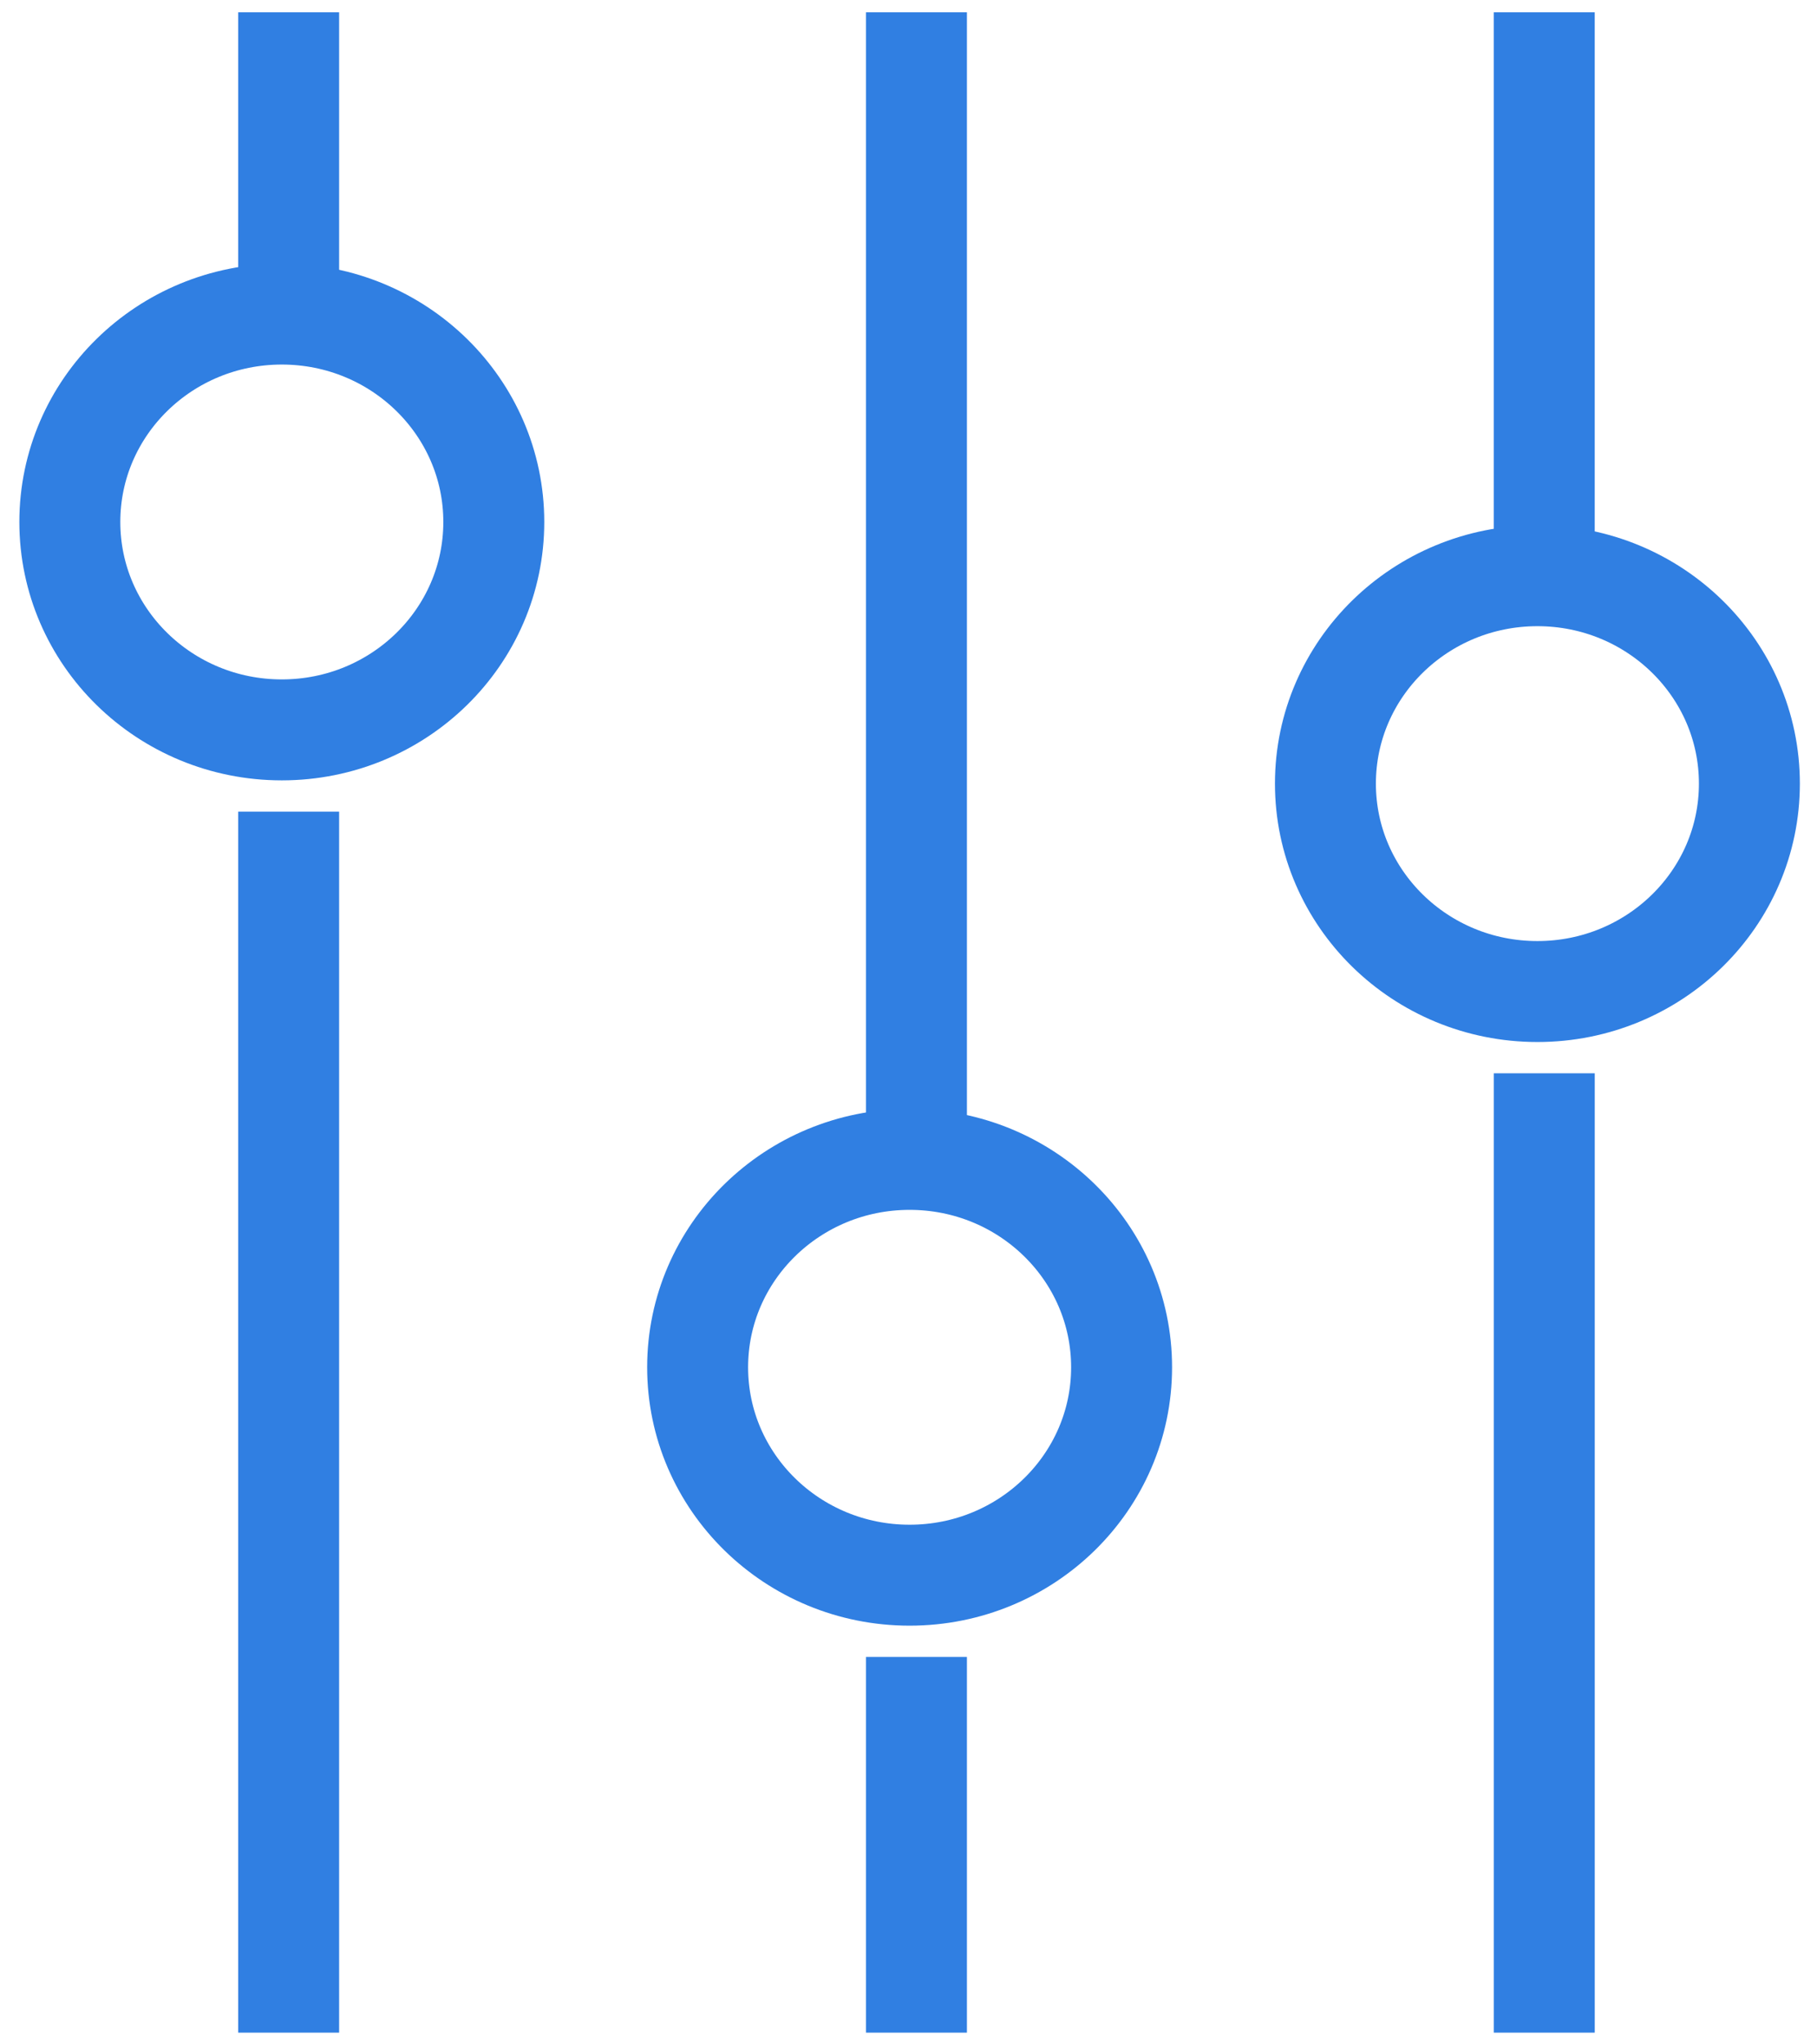 <svg width="72" height="81" viewBox="0 0 72 81" fill="none" xmlns="http://www.w3.org/2000/svg">
<path d="M36.044 62.411C40.683 62.411 44.444 58.723 44.444 54.174C44.444 49.624 40.683 45.936 36.044 45.936C31.405 45.936 27.644 49.624 27.644 54.174C27.644 58.723 31.405 62.411 36.044 62.411Z" stroke="#307FE2" stroke-width="4" stroke-miterlimit="10"/>
<path d="M36.315 0.487V45.856" stroke="#307FE2" stroke-width="4" stroke-miterlimit="10"/>
<path d="M36.315 65.65V80.536" stroke="#307FE2" stroke-width="4" stroke-miterlimit="10"/>
<path d="M11.167 28.919C15.806 28.919 19.567 25.231 19.567 20.681C19.567 16.132 15.806 12.444 11.167 12.444C6.527 12.444 2.767 16.132 2.767 20.681C2.767 25.231 6.527 28.919 11.167 28.919Z" stroke="#307FE2" stroke-width="4" stroke-miterlimit="10"/>
<path d="M11.438 0.487V12.363" stroke="#307FE2" stroke-width="4" stroke-miterlimit="10"/>
<path d="M11.438 32.158V80.536" stroke="#307FE2" stroke-width="4" stroke-miterlimit="10"/>
<path d="M60.921 39.286C65.561 39.286 69.321 35.598 69.321 31.048C69.321 26.498 65.561 22.81 60.921 22.81C56.282 22.81 52.521 26.498 52.521 31.048C52.521 35.598 56.282 39.286 60.921 39.286Z" stroke="#307FE2" stroke-width="4" stroke-miterlimit="10"/>
<path d="M61.192 0.487V22.73" stroke="#307FE2" stroke-width="4" stroke-miterlimit="10"/>
<path d="M61.193 42.525V80.536" stroke="#307FE2" stroke-width="4" stroke-miterlimit="10"/>
</svg>

